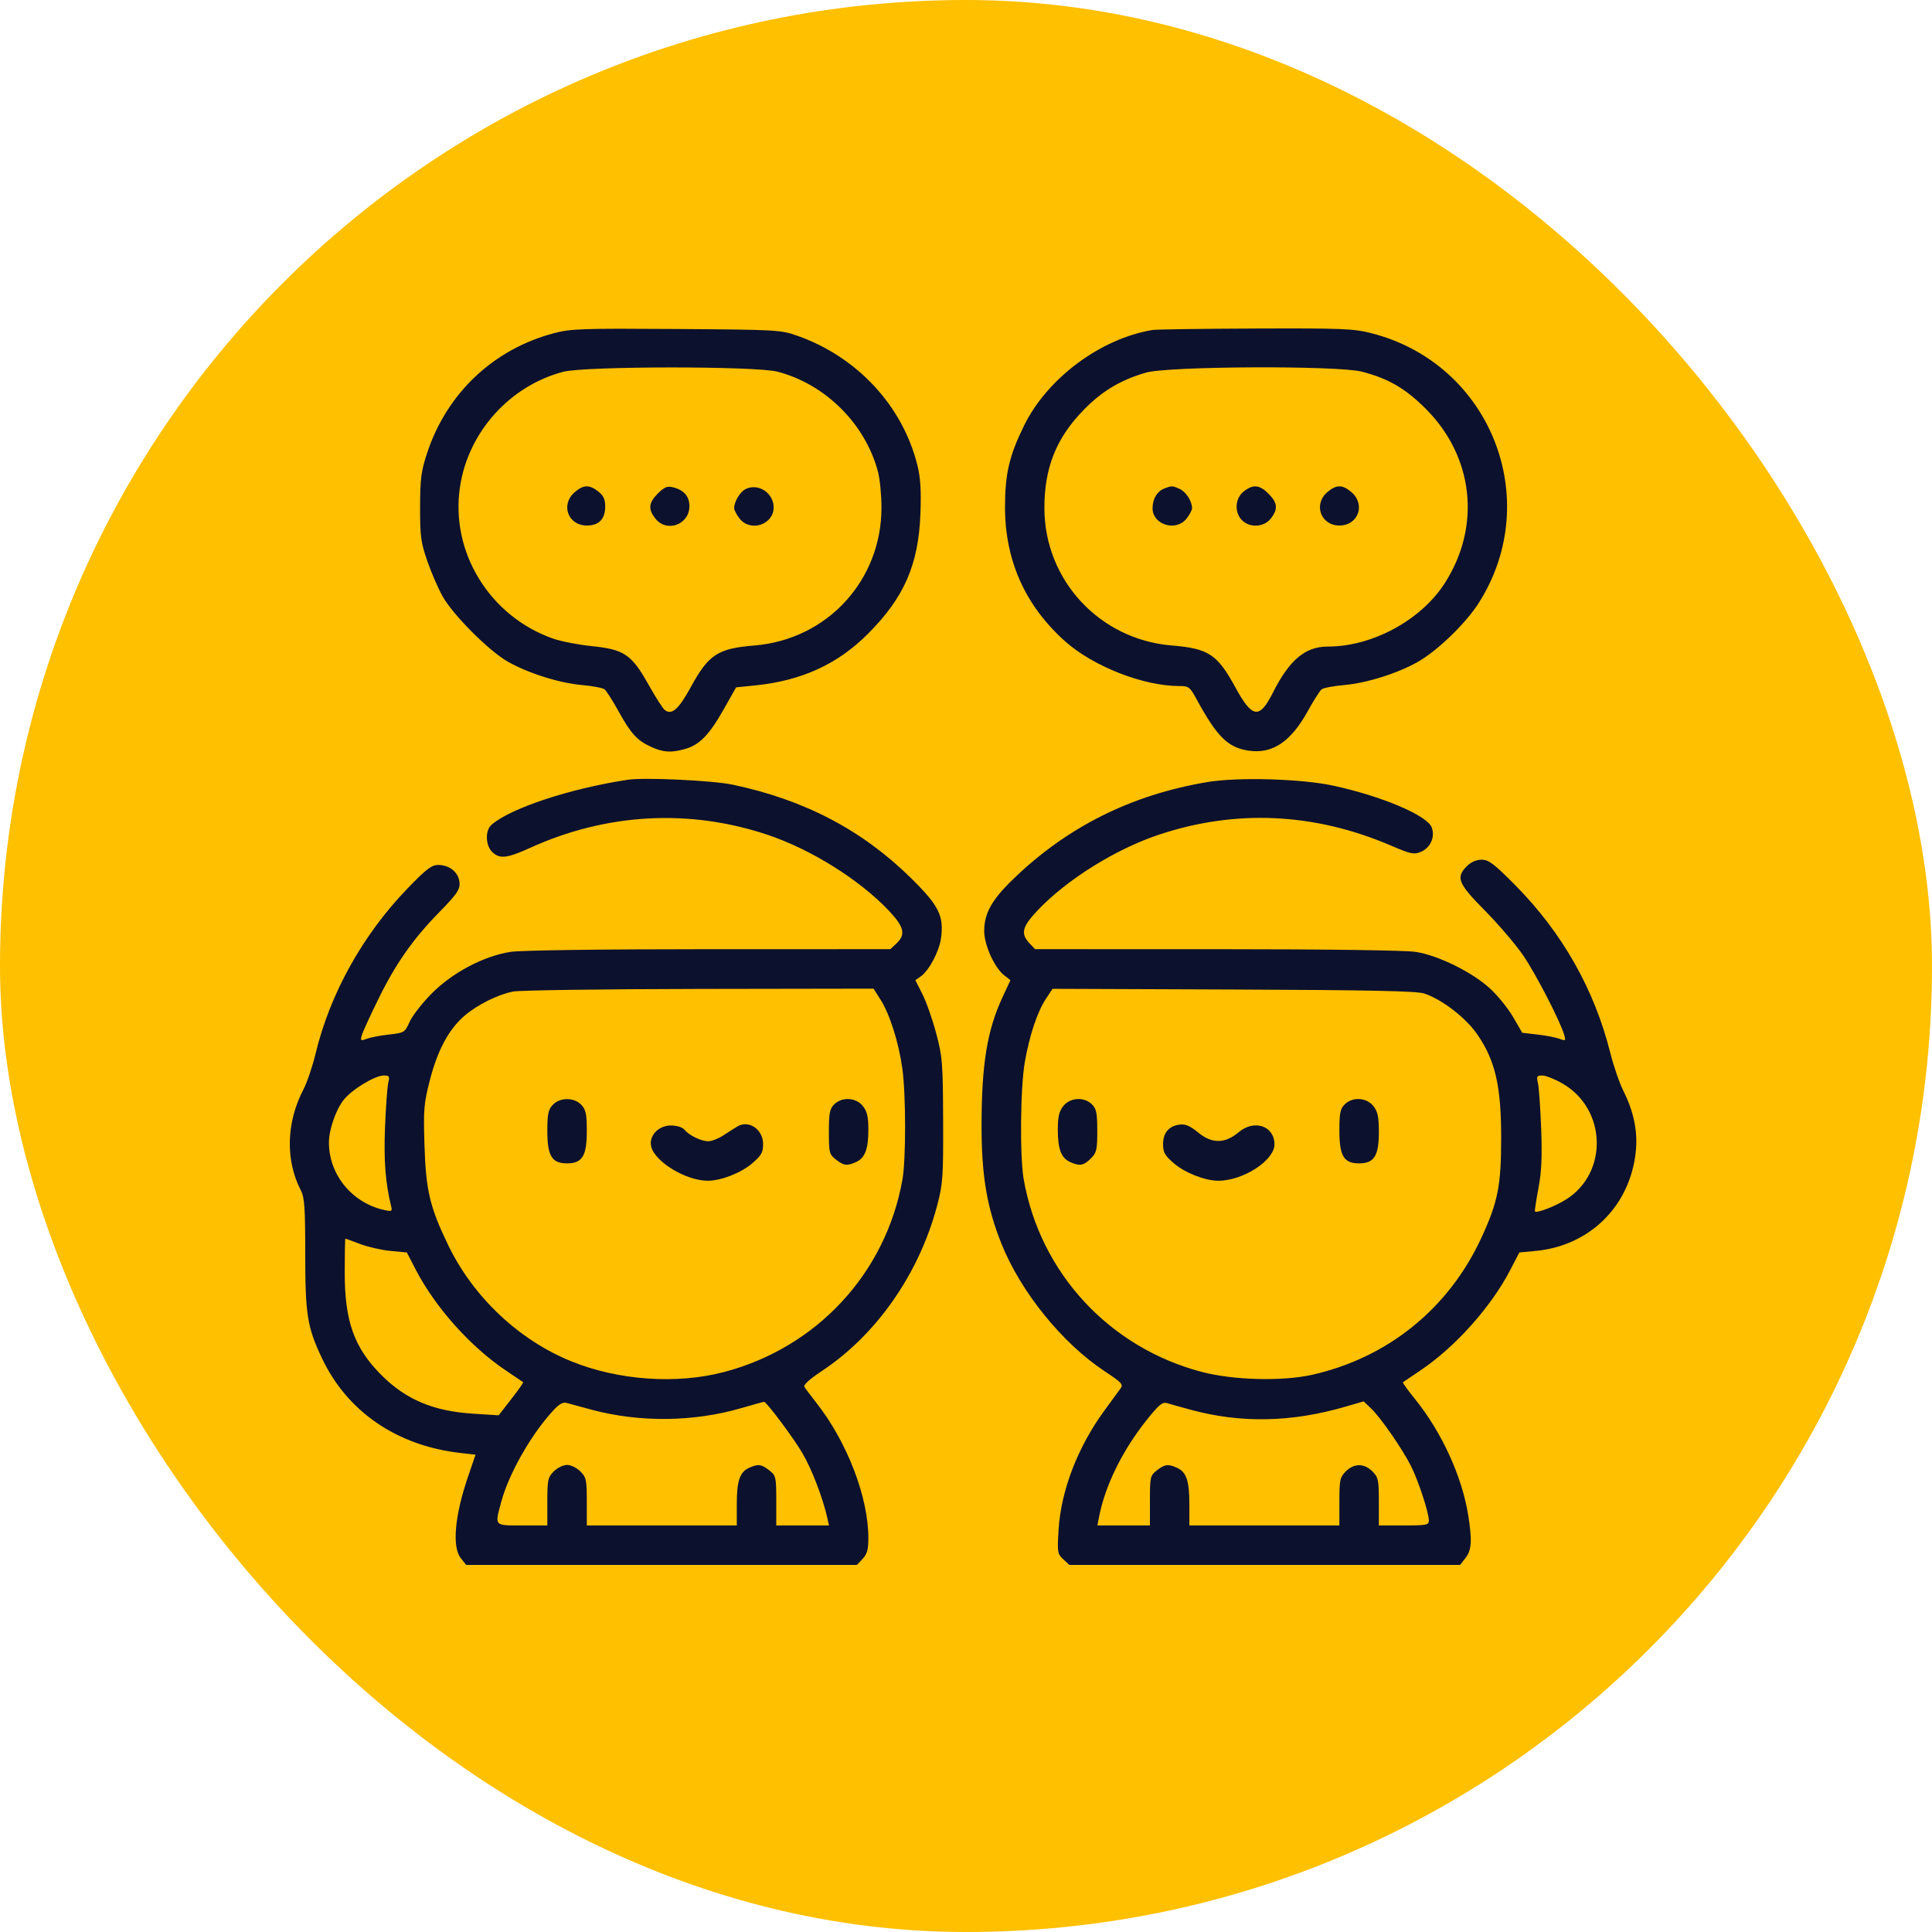 <?xml version="1.0" encoding="UTF-8"?> <svg xmlns="http://www.w3.org/2000/svg" width="100" height="100" viewBox="0 0 100 100" fill="none"> <rect width="100" height="100" rx="50" fill="#FFC000"></rect> <path fill-rule="evenodd" clip-rule="evenodd" d="M28.653 17.251C25.526 18.084 23.122 20.363 22.105 23.455C21.797 24.394 21.747 24.781 21.744 26.247C21.741 27.757 21.783 28.073 22.117 29.04C22.324 29.639 22.683 30.466 22.916 30.878C23.46 31.842 25.323 33.705 26.287 34.249C27.352 34.85 28.946 35.353 30.116 35.457C30.669 35.506 31.198 35.606 31.291 35.68C31.385 35.754 31.703 36.251 31.998 36.785C32.656 37.976 32.975 38.327 33.695 38.654C34.337 38.946 34.725 38.971 35.453 38.769C36.2 38.561 36.706 38.045 37.447 36.734L38.101 35.577L39.072 35.479C41.502 35.232 43.365 34.378 44.946 32.785C46.808 30.91 47.543 29.217 47.641 26.583C47.686 25.36 47.645 24.721 47.48 24.064C46.713 20.998 44.361 18.466 41.269 17.378C40.411 17.076 40.212 17.064 35.003 17.029C30.079 16.995 29.541 17.014 28.653 17.251ZM59.656 17.079C56.962 17.526 54.204 19.579 53.002 22.034C52.237 23.596 52.019 24.534 52.019 26.247C52.02 29.015 53.061 31.342 55.125 33.19C56.575 34.487 59.176 35.509 61.03 35.509C61.53 35.509 61.586 35.552 61.937 36.196C62.994 38.136 63.557 38.693 64.627 38.853C65.857 39.037 66.809 38.401 67.689 36.808C67.991 36.261 68.314 35.754 68.407 35.68C68.501 35.606 69.029 35.506 69.582 35.457C70.756 35.353 72.356 34.847 73.398 34.252C74.423 33.666 75.885 32.247 76.552 31.191C79.936 25.833 77.139 18.821 70.992 17.249C70.06 17.01 69.496 16.988 64.98 17.004C62.239 17.015 59.843 17.048 59.656 17.079ZM40.241 19.237C42.721 19.883 44.782 21.933 45.442 24.409C45.542 24.783 45.625 25.619 45.625 26.267C45.631 30.042 42.816 33.1 39.051 33.41C37.147 33.566 36.676 33.875 35.746 35.581C35.123 36.724 34.757 37.039 34.397 36.74C34.296 36.656 33.917 36.061 33.556 35.417C32.691 33.875 32.297 33.61 30.625 33.443C29.939 33.374 29.038 33.198 28.624 33.053C25.337 31.897 23.298 28.568 23.81 25.192C24.239 22.361 26.375 19.981 29.147 19.245C30.267 18.948 39.106 18.942 40.241 19.237ZM70.489 19.237C71.847 19.586 72.731 20.097 73.783 21.144C76.279 23.628 76.677 27.231 74.781 30.186C73.552 32.101 71.035 33.466 68.731 33.466C67.558 33.466 66.745 34.148 65.882 35.858C65.186 37.236 64.817 37.183 63.94 35.574C63.01 33.867 62.552 33.566 60.648 33.41C56.92 33.103 54.071 30.038 54.058 26.32C54.051 24.21 54.672 22.66 56.114 21.192C57.06 20.23 58.001 19.67 59.315 19.287C60.466 18.951 69.224 18.912 70.489 19.237ZM29.745 25.477C29.003 26.115 29.398 27.201 30.373 27.201C31.003 27.201 31.326 26.866 31.326 26.212C31.326 25.845 31.236 25.652 30.967 25.44C30.503 25.075 30.201 25.084 29.745 25.477ZM34.053 25.542C33.569 26.026 33.537 26.35 33.924 26.842C34.508 27.585 35.684 27.156 35.684 26.2C35.684 25.691 35.4 25.363 34.837 25.223C34.536 25.148 34.387 25.209 34.053 25.542ZM38.594 25.314C38.304 25.458 38 25.964 38 26.303C38 26.402 38.127 26.645 38.282 26.842C38.843 27.554 40.043 27.159 40.043 26.262C40.043 25.514 39.245 24.992 38.594 25.314ZM60.243 25.295C59.884 25.44 59.656 25.833 59.656 26.306C59.656 27.164 60.872 27.534 61.416 26.842C61.572 26.645 61.699 26.402 61.699 26.303C61.699 25.943 61.388 25.457 61.064 25.309C60.681 25.134 60.643 25.134 60.243 25.295ZM64.373 25.44C63.923 25.794 63.881 26.523 64.287 26.928C64.692 27.334 65.421 27.292 65.775 26.842C66.159 26.353 66.13 26.027 65.659 25.556C65.188 25.085 64.862 25.056 64.373 25.44ZM68.699 25.476C67.966 26.106 68.364 27.201 69.326 27.201C70.3 27.201 70.696 26.115 69.954 25.477C69.486 25.074 69.166 25.074 68.699 25.476ZM32.484 40.361C29.49 40.817 26.408 41.838 25.435 42.696C25.108 42.984 25.127 43.747 25.469 44.09C25.85 44.47 26.235 44.432 27.41 43.897C31.381 42.087 35.678 41.849 39.744 43.214C41.985 43.966 44.495 45.538 46.002 47.131C46.801 47.976 46.894 48.371 46.401 48.833L46.086 49.129L36.697 49.13C31.066 49.131 26.954 49.186 26.423 49.269C25.04 49.483 23.402 50.35 22.337 51.431C21.85 51.925 21.338 52.583 21.2 52.893C20.954 53.441 20.927 53.458 20.131 53.548C19.682 53.599 19.163 53.698 18.978 53.768C18.671 53.885 18.648 53.869 18.725 53.59C18.771 53.421 19.171 52.548 19.614 51.649C20.492 49.867 21.388 48.592 22.72 47.233C23.741 46.19 23.869 45.977 23.755 45.519C23.643 45.076 23.206 44.771 22.681 44.77C22.34 44.769 22.065 44.98 21.087 45.993C18.771 48.393 17.078 51.438 16.332 54.544C16.175 55.199 15.892 56.032 15.703 56.395C14.814 58.102 14.765 60.057 15.574 61.619C15.762 61.983 15.799 62.518 15.799 64.893C15.799 68.051 15.902 68.691 16.668 70.308C17.981 73.079 20.557 74.837 23.85 75.208L24.615 75.294L24.232 76.411C23.539 78.429 23.39 80.063 23.845 80.641L24.127 81H34.24H44.354L44.65 80.685C44.882 80.438 44.946 80.203 44.946 79.604C44.946 77.49 43.847 74.635 42.253 72.607C41.966 72.242 41.687 71.871 41.635 71.784C41.574 71.684 41.906 71.382 42.527 70.971C45.365 69.095 47.574 65.929 48.506 62.4C48.803 61.278 48.827 60.934 48.816 57.982C48.804 54.999 48.78 54.693 48.454 53.475C48.263 52.757 47.942 51.846 47.742 51.452L47.379 50.734L47.658 50.538C48.084 50.24 48.612 49.247 48.705 48.572C48.865 47.404 48.603 46.878 47.15 45.447C44.626 42.962 41.639 41.397 37.928 40.616C36.875 40.394 33.348 40.229 32.484 40.361ZM62.516 40.476C58.545 41.136 55.196 42.816 52.385 45.559C51.326 46.592 50.946 47.282 50.942 48.183C50.938 48.903 51.467 50.078 51.972 50.476L52.3 50.734L51.897 51.6C51.098 53.314 50.809 55.067 50.805 58.233C50.802 60.841 51.077 62.48 51.835 64.374C52.834 66.87 54.981 69.523 57.177 70.975C58.068 71.564 58.153 71.657 57.994 71.874C57.897 72.007 57.527 72.513 57.172 72.998C55.786 74.892 54.919 77.141 54.792 79.173C54.719 80.342 54.733 80.426 55.032 80.705L55.349 81H65.46H75.571L75.854 80.641C76.172 80.236 76.204 79.732 75.992 78.412C75.672 76.417 74.617 74.116 73.242 72.417C72.871 71.959 72.589 71.567 72.615 71.546C72.641 71.525 73.047 71.251 73.516 70.936C75.319 69.727 77.18 67.646 78.173 65.729L78.641 64.827L79.474 64.749C82.313 64.484 84.408 62.385 84.674 59.542C84.768 58.536 84.556 57.521 84.035 56.484C83.828 56.072 83.521 55.183 83.352 54.509C82.529 51.219 80.863 48.276 78.437 45.826C77.325 44.703 77.055 44.498 76.691 44.498C76.415 44.498 76.139 44.618 75.925 44.833C75.341 45.417 75.467 45.728 76.851 47.124C77.544 47.824 78.432 48.861 78.825 49.43C79.486 50.388 80.771 52.878 80.971 53.59C81.05 53.869 81.028 53.885 80.721 53.768C80.535 53.698 80.025 53.599 79.588 53.549L78.792 53.457L78.317 52.639C78.056 52.19 77.516 51.523 77.117 51.159C76.191 50.313 74.435 49.448 73.276 49.269C72.745 49.186 68.626 49.131 62.982 49.13L53.574 49.129L53.278 48.814C52.819 48.325 52.908 47.965 53.697 47.131C55.203 45.538 57.714 43.966 59.954 43.214C63.944 41.875 68.033 42.064 72.01 43.773C73.016 44.205 73.184 44.24 73.537 44.094C74.04 43.886 74.293 43.321 74.104 42.825C73.867 42.202 71.499 41.2 68.985 40.661C67.346 40.309 64.084 40.216 62.516 40.476ZM45.582 51.751C46.056 52.499 46.519 53.964 46.705 55.305C46.893 56.659 46.896 60.003 46.71 61.056C45.852 65.901 42.275 69.758 37.471 71.017C35.012 71.662 32.001 71.449 29.562 70.458C26.851 69.356 24.496 67.132 23.2 64.452C22.249 62.484 22.044 61.619 21.971 59.276C21.913 57.407 21.938 57.118 22.257 55.88C22.652 54.351 23.232 53.274 24.035 52.582C24.703 52.006 25.763 51.478 26.565 51.321C26.899 51.255 31.232 51.195 36.193 51.187L45.215 51.172L45.582 51.751ZM73.714 51.422C74.659 51.738 75.888 52.69 76.484 53.568C77.399 54.915 77.698 56.218 77.7 58.867C77.703 61.35 77.534 62.211 76.681 64.059C74.986 67.732 71.83 70.285 67.898 71.162C66.367 71.504 63.839 71.438 62.215 71.013C57.426 69.76 53.846 65.897 52.989 61.056C52.779 59.869 52.812 56.306 53.045 54.969C53.288 53.581 53.694 52.365 54.143 51.687L54.478 51.181L63.843 51.217C70.859 51.244 73.335 51.295 73.714 51.422ZM20.098 56.041C20.047 56.247 19.971 57.282 19.929 58.341C19.86 60.074 19.948 61.211 20.245 62.431C20.312 62.703 20.282 62.718 19.861 62.623C18.213 62.251 17.025 60.791 17.025 59.137C17.025 58.485 17.368 57.481 17.771 56.952C18.185 56.409 19.392 55.67 19.867 55.668C20.15 55.667 20.178 55.712 20.098 56.041ZM80.871 56.081C83.15 57.387 83.26 60.689 81.071 62.077C80.502 62.438 79.551 62.805 79.449 62.703C79.428 62.681 79.508 62.147 79.627 61.515C79.792 60.644 79.826 59.888 79.769 58.391C79.727 57.304 79.652 56.247 79.601 56.041C79.52 55.712 79.548 55.667 79.832 55.668C80.009 55.669 80.477 55.854 80.871 56.081ZM28.607 57.191C28.378 57.437 28.33 57.67 28.33 58.538C28.33 59.833 28.562 60.216 29.351 60.216C30.14 60.216 30.373 59.833 30.373 58.538C30.373 57.67 30.325 57.437 30.095 57.191C29.722 56.79 28.981 56.79 28.607 57.191ZM43.175 57.165C42.946 57.394 42.903 57.619 42.903 58.585C42.903 59.663 42.925 59.75 43.262 60.015C43.671 60.337 43.845 60.359 44.312 60.146C44.772 59.937 44.946 59.477 44.946 58.471C44.946 57.806 44.882 57.528 44.664 57.251C44.31 56.802 43.581 56.759 43.175 57.165ZM55.035 57.251C54.817 57.528 54.752 57.806 54.752 58.471C54.752 59.477 54.927 59.937 55.387 60.146C55.878 60.37 56.09 60.334 56.461 59.963C56.761 59.664 56.795 59.515 56.795 58.533C56.795 57.619 56.75 57.392 56.523 57.165C56.117 56.759 55.389 56.802 55.035 57.251ZM69.598 57.165C69.372 57.391 69.326 57.619 69.326 58.512C69.326 59.835 69.554 60.216 70.347 60.216C71.124 60.216 71.369 59.829 71.369 58.598C71.369 57.805 71.313 57.54 71.087 57.251C70.733 56.802 70.004 56.759 69.598 57.165ZM38.171 58.304C38.027 58.389 37.7 58.596 37.444 58.765C37.188 58.933 36.837 59.071 36.665 59.071C36.295 59.072 35.669 58.769 35.419 58.468C35.316 58.343 35.029 58.255 34.724 58.255C34.08 58.255 33.579 58.787 33.705 59.338C33.887 60.135 35.505 61.115 36.638 61.115C37.319 61.115 38.354 60.711 38.925 60.222C39.41 59.807 39.498 59.653 39.498 59.218C39.498 58.459 38.763 57.953 38.171 58.304ZM60.95 58.226C60.465 58.327 60.2 58.677 60.2 59.218C60.2 59.653 60.288 59.807 60.773 60.222C61.345 60.711 62.379 61.115 63.061 61.115C64.347 61.115 65.966 60.064 65.966 59.23C65.966 58.283 64.923 57.924 64.125 58.595C63.404 59.202 62.733 59.209 62.016 58.618C61.555 58.239 61.313 58.15 60.95 58.226ZM18.645 64.391C19.049 64.544 19.758 64.705 20.219 64.748L21.058 64.827L21.522 65.722C22.532 67.67 24.356 69.711 26.183 70.936C26.652 71.251 27.055 71.523 27.078 71.541C27.102 71.559 26.826 71.953 26.465 72.415L25.81 73.256L24.486 73.172C22.436 73.043 21.013 72.444 19.748 71.18C18.331 69.763 17.842 68.397 17.842 65.857C17.842 64.897 17.858 64.111 17.876 64.111C17.895 64.111 18.241 64.237 18.645 64.391ZM30.645 72.973C33.122 73.63 35.898 73.6 38.35 72.889C38.984 72.706 39.521 72.556 39.544 72.556C39.675 72.556 41.071 74.423 41.536 75.221C42.026 76.057 42.597 77.549 42.825 78.582L42.908 78.957H41.544H40.179V77.673C40.179 76.448 40.163 76.376 39.82 76.107C39.411 75.785 39.237 75.763 38.77 75.976C38.289 76.195 38.136 76.652 38.136 77.874V78.957H34.254H30.373V77.725C30.373 76.599 30.344 76.464 30.038 76.159C29.854 75.975 29.545 75.824 29.351 75.824C29.157 75.824 28.848 75.975 28.664 76.159C28.358 76.464 28.33 76.599 28.33 77.725V78.957H27.036C25.565 78.957 25.606 79.002 25.936 77.763C26.321 76.317 27.44 74.329 28.578 73.07C28.941 72.668 29.129 72.557 29.341 72.619C29.497 72.665 30.083 72.824 30.645 72.973ZM61.629 72.968C64.24 73.676 66.843 73.623 69.648 72.807L70.583 72.535L70.978 72.913C71.476 73.39 72.589 75 73.038 75.892C73.416 76.644 73.957 78.295 73.957 78.699C73.957 78.934 73.842 78.957 72.663 78.957H71.369V77.725C71.369 76.599 71.34 76.464 71.035 76.159C70.609 75.733 70.086 75.733 69.66 76.159C69.355 76.464 69.326 76.599 69.326 77.725V78.957H65.444H61.562V77.874C61.562 76.652 61.41 76.195 60.928 75.976C60.462 75.763 60.288 75.785 59.878 76.107C59.536 76.376 59.52 76.448 59.52 77.673V78.957H58.161H56.802L56.887 78.514C57.194 76.911 58.093 75.078 59.343 73.509C59.973 72.719 60.169 72.554 60.397 72.624C60.551 72.671 61.105 72.826 61.629 72.968Z" fill="#0C112E"></path> </svg> 